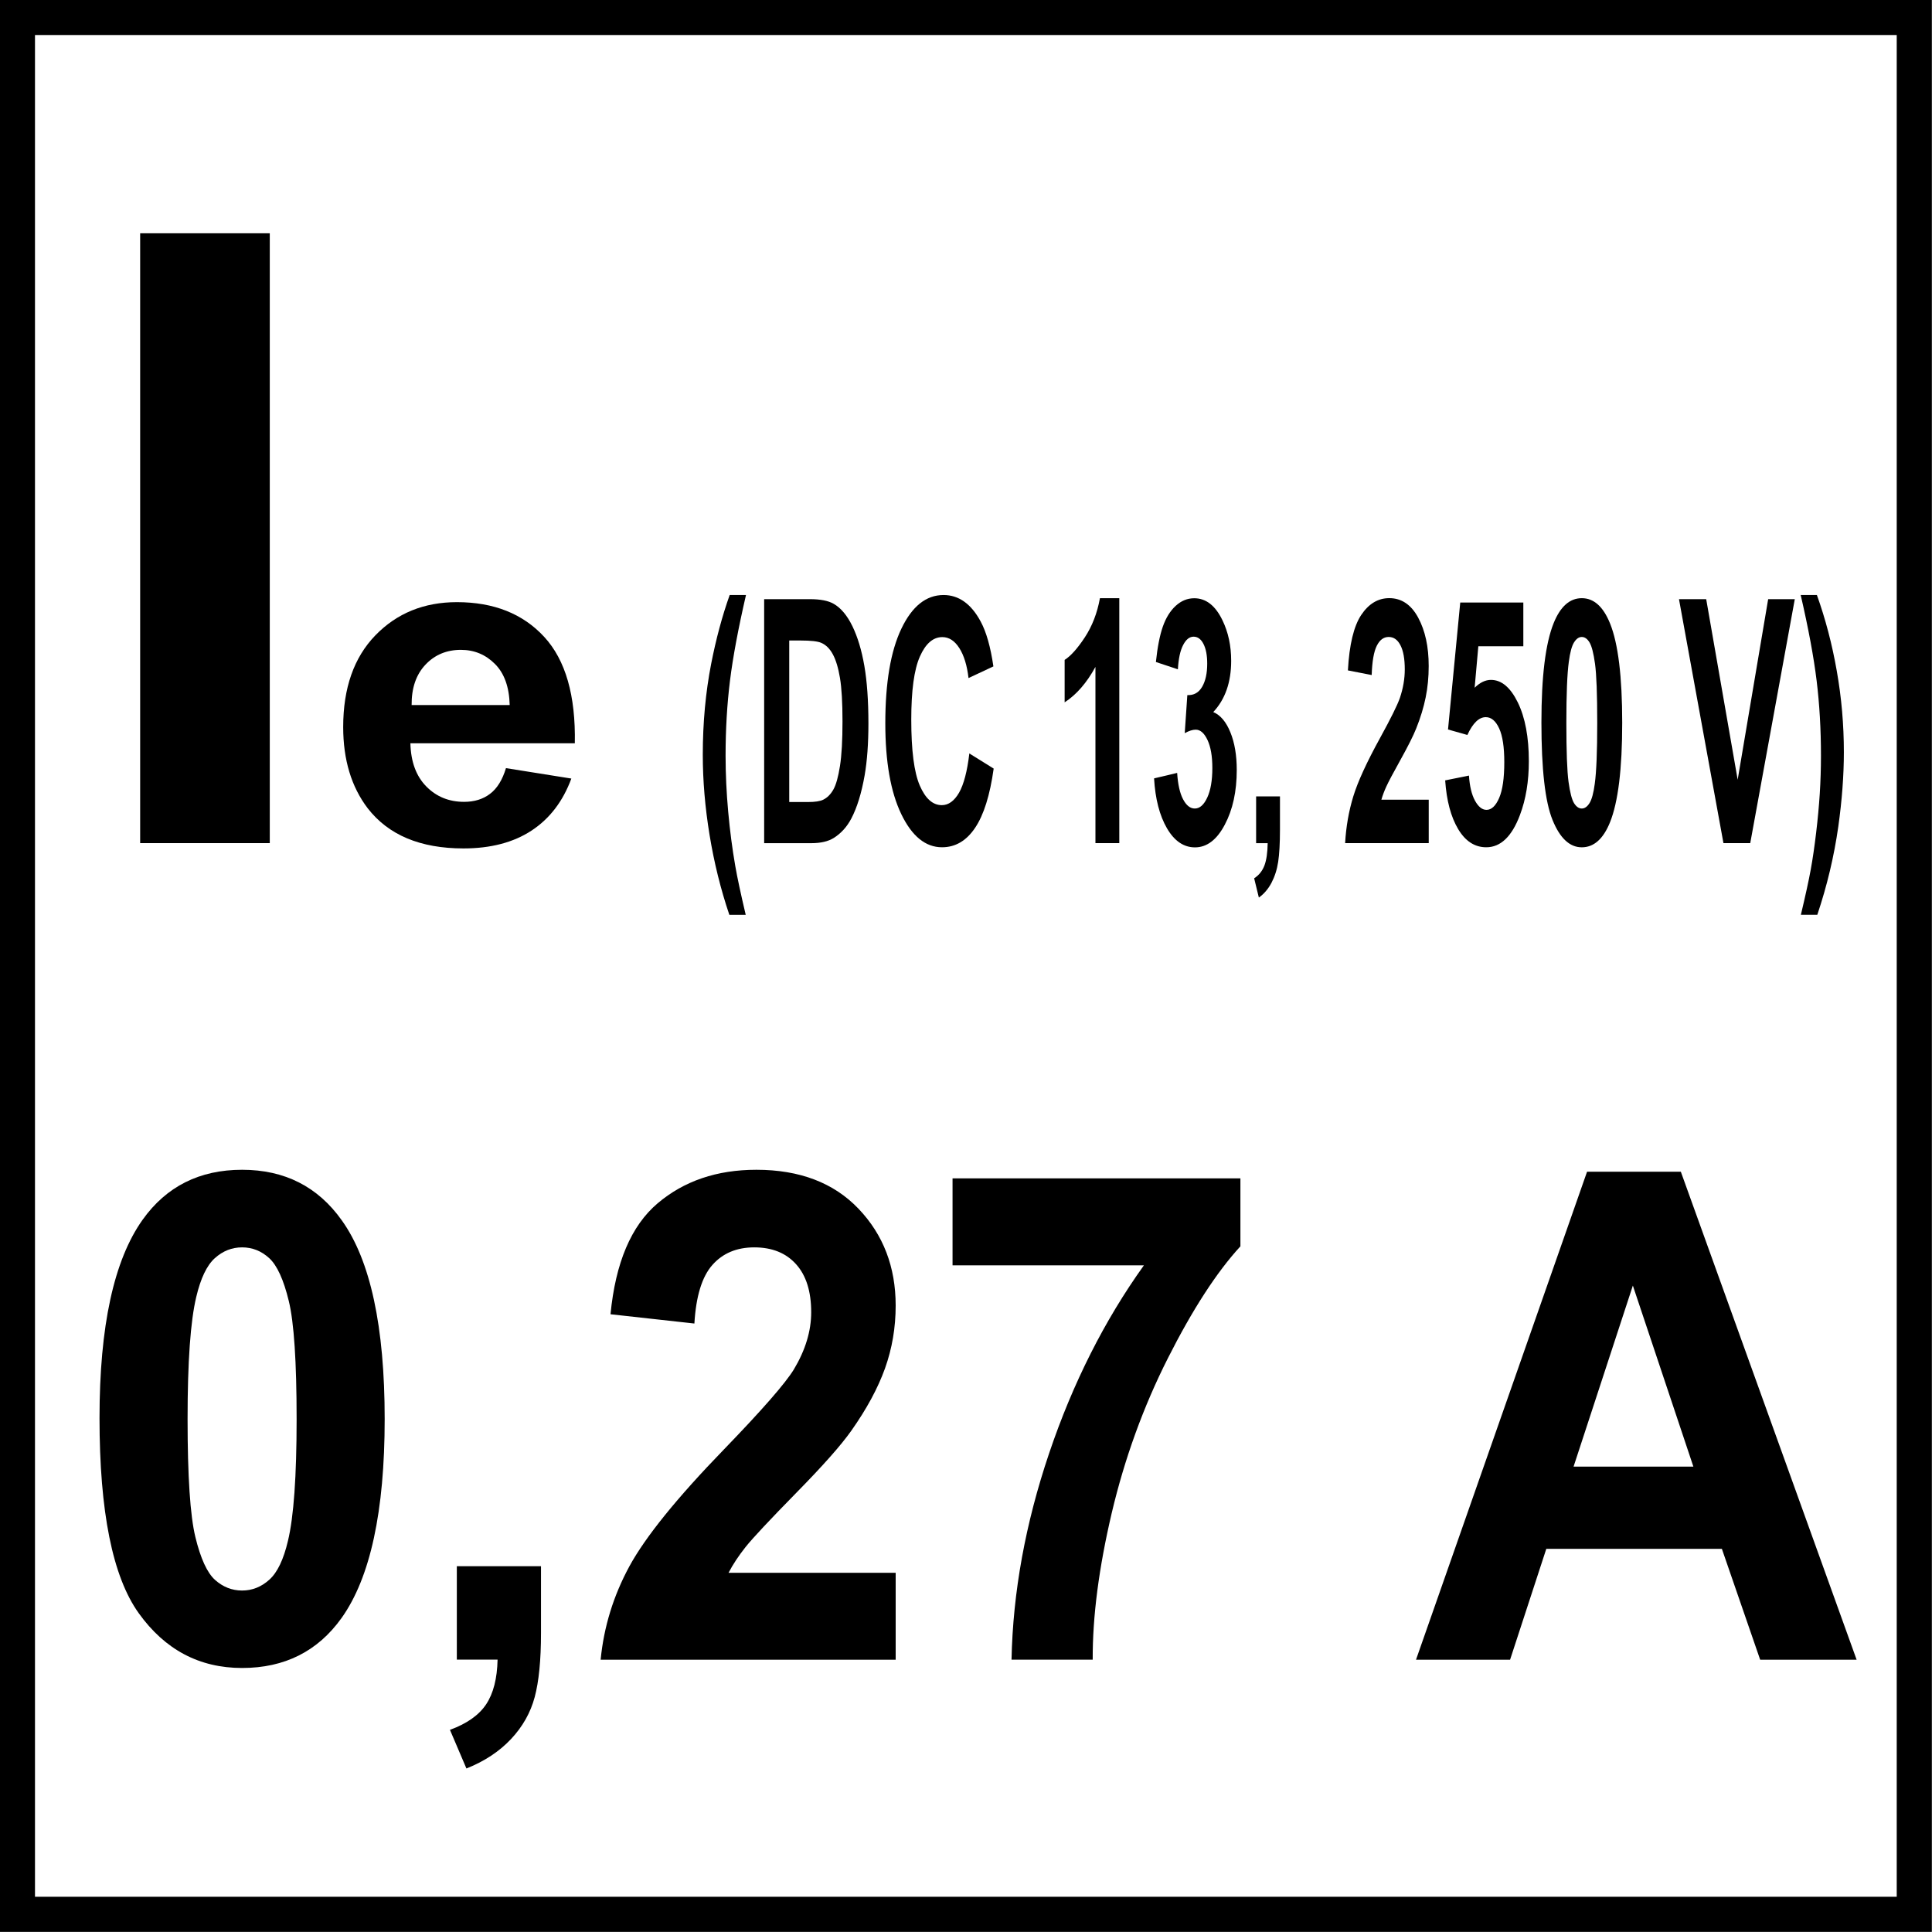 <?xml version="1.0" encoding="utf-8"?>
<!-- Generator: Adobe Illustrator 14.0.0, SVG Export Plug-In . SVG Version: 6.00 Build 43363)  -->
<!DOCTYPE svg PUBLIC "-//W3C//DTD SVG 1.1//EN" "http://www.w3.org/Graphics/SVG/1.1/DTD/svg11.dtd">
<svg version="1.1" id="Layer_1" xmlns="http://www.w3.org/2000/svg" xmlns:xlink="http://www.w3.org/1999/xlink" x="0px" y="0px"
	 width="55px" height="55px" viewBox="0 0 55 55" enable-background="new 0 0 55 55" xml:space="preserve">
<g>
	<g>
		<path d="M53.996,0.997v53h-53v-53H53.996 M54.996-0.003h-55v55h55V-0.003L54.996-0.003z"/>
	</g>
</g>
<g>
	<path d="M3.99,24.002V6.641h3.69v17.361H3.99z"/>
</g>
<g>
	<path d="M14.404,21.867l1.861,0.297c-0.239,0.648-0.617,1.142-1.133,1.481c-0.517,0.339-1.163,0.508-1.938,0.508
		c-1.228,0-2.136-0.381-2.726-1.143c-0.465-0.61-0.698-1.381-0.698-2.312c0-1.112,0.306-1.982,0.917-2.612s1.385-0.944,2.32-0.944
		c1.05,0,1.879,0.33,2.486,0.989c0.607,0.659,0.897,1.668,0.871,3.028h-4.681c0.013,0.526,0.164,0.936,0.452,1.229
		c0.288,0.293,0.647,0.439,1.077,0.439c0.292,0,0.539-0.076,0.738-0.228C14.151,22.448,14.302,22.204,14.404,21.867z M14.51,20.073
		c-0.013-0.514-0.153-0.904-0.419-1.171S13.502,18.5,13.121,18.5c-0.408,0-0.745,0.141-1.01,0.423
		c-0.266,0.282-0.397,0.666-0.393,1.149H14.51z"/>
</g>
<g>
</g>
<g>
	<path d="M21.229,26.043h-0.466c-0.247-0.729-0.434-1.487-0.563-2.273c-0.129-0.787-0.193-1.547-0.193-2.284
		c0-0.913,0.08-1.776,0.239-2.591c0.139-0.708,0.314-1.36,0.527-1.957h0.464c-0.221,0.957-0.373,1.771-0.456,2.442
		c-0.083,0.671-0.125,1.382-0.125,2.134c0,0.518,0.025,1.048,0.074,1.591c0.049,0.543,0.117,1.06,0.202,1.549
		C20.988,24.978,21.087,25.44,21.229,26.043z"/>
	<path d="M21.753,17.057h1.307c0.295,0,0.52,0.044,0.674,0.133c0.208,0.12,0.385,0.333,0.534,0.64
		c0.148,0.306,0.261,0.681,0.338,1.125c0.077,0.444,0.116,0.991,0.116,1.642c0,0.571-0.036,1.064-0.108,1.478
		c-0.089,0.505-0.215,0.915-0.379,1.227c-0.124,0.237-0.292,0.422-0.502,0.554c-0.158,0.098-0.369,0.147-0.633,0.147h-1.346V17.057z
		 M22.468,18.232v4.6h0.534c0.2,0,0.344-0.022,0.433-0.066c0.116-0.057,0.212-0.153,0.289-0.289c0.077-0.136,0.139-0.359,0.188-0.67
		s0.072-0.735,0.072-1.272c0-0.537-0.024-0.949-0.072-1.236c-0.048-0.287-0.116-0.512-0.203-0.672
		c-0.087-0.161-0.197-0.27-0.331-0.327c-0.1-0.044-0.295-0.066-0.587-0.066H22.468z"/>
	<path d="M27.595,21.449l0.693,0.431c-0.106,0.758-0.282,1.321-0.53,1.688c-0.247,0.368-0.561,0.552-0.941,0.552
		c-0.47,0-0.857-0.315-1.16-0.945s-0.454-1.491-0.454-2.584c0-1.156,0.152-2.054,0.457-2.693c0.305-0.639,0.705-0.959,1.201-0.959
		c0.433,0,0.785,0.251,1.056,0.753c0.161,0.297,0.282,0.724,0.363,1.279l-0.708,0.332c-0.042-0.36-0.129-0.644-0.262-0.853
		s-0.294-0.313-0.484-0.313c-0.263,0-0.476,0.185-0.639,0.554c-0.164,0.37-0.245,0.968-0.245,1.795c0,0.878,0.081,1.503,0.242,1.876
		s0.37,0.559,0.628,0.559c0.19,0,0.354-0.119,0.491-0.355C27.437,22.33,27.535,21.957,27.595,21.449z"/>
	<path d="M31.864,24.002h-0.679v-5.017c-0.248,0.455-0.541,0.791-0.877,1.009v-1.208c0.177-0.113,0.369-0.329,0.577-0.646
		s0.351-0.688,0.428-1.111h0.551V24.002z"/>
	<path d="M32.854,22.159l0.657-0.156c0.021,0.329,0.078,0.58,0.17,0.753c0.092,0.174,0.202,0.261,0.333,0.261
		c0.14,0,0.258-0.104,0.354-0.312c0.097-0.208,0.145-0.49,0.145-0.843c0-0.335-0.046-0.6-0.138-0.796s-0.204-0.294-0.336-0.294
		c-0.087,0-0.191,0.033-0.312,0.1l0.074-1.084c0.184,0.009,0.324-0.069,0.421-0.235c0.097-0.166,0.145-0.386,0.145-0.661
		c0-0.234-0.035-0.42-0.106-0.559c-0.07-0.139-0.165-0.208-0.282-0.208c-0.116,0-0.215,0.079-0.297,0.237
		c-0.083,0.158-0.133,0.389-0.15,0.692l-0.626-0.208c0.044-0.42,0.109-0.755,0.197-1.007c0.088-0.251,0.21-0.448,0.367-0.592
		c0.157-0.144,0.333-0.216,0.528-0.216c0.333,0,0.601,0.208,0.802,0.625c0.166,0.341,0.249,0.726,0.249,1.156
		c0,0.609-0.17,1.096-0.51,1.459c0.203,0.085,0.365,0.276,0.486,0.573c0.122,0.297,0.183,0.655,0.183,1.075
		c0,0.61-0.113,1.129-0.341,1.559c-0.227,0.43-0.51,0.645-0.848,0.645c-0.32,0-0.586-0.181-0.797-0.542
		C33.01,23.216,32.888,22.744,32.854,22.159z"/>
	<path d="M35.758,22.671h0.68v0.952c0,0.385-0.018,0.689-0.051,0.912c-0.034,0.223-0.099,0.422-0.192,0.6
		c-0.095,0.177-0.214,0.315-0.358,0.417l-0.134-0.549c0.138-0.088,0.234-0.21,0.293-0.365c0.058-0.155,0.088-0.366,0.092-0.635
		h-0.329V22.671z"/>
	<path d="M40.673,22.766v1.236h-2.38c0.026-0.467,0.104-0.91,0.232-1.329s0.383-0.974,0.763-1.665
		c0.307-0.559,0.494-0.938,0.563-1.137c0.093-0.275,0.14-0.546,0.14-0.815c0-0.296-0.04-0.525-0.122-0.684
		c-0.081-0.16-0.193-0.239-0.337-0.239c-0.142,0-0.254,0.083-0.338,0.251s-0.132,0.445-0.145,0.833l-0.677-0.132
		c0.04-0.733,0.167-1.259,0.379-1.578c0.213-0.319,0.479-0.479,0.798-0.479c0.349,0,0.624,0.185,0.823,0.554
		c0.2,0.37,0.3,0.829,0.3,1.378c0,0.313-0.028,0.61-0.086,0.893c-0.057,0.283-0.147,0.579-0.271,0.888
		c-0.082,0.206-0.23,0.5-0.444,0.886c-0.215,0.386-0.351,0.642-0.407,0.768c-0.058,0.126-0.104,0.25-0.139,0.37H40.673z"/>
	<path d="M41.141,22.216l0.677-0.137c0.02,0.3,0.076,0.538,0.171,0.713c0.096,0.175,0.205,0.263,0.329,0.263
		c0.142,0,0.262-0.113,0.36-0.339c0.098-0.226,0.146-0.566,0.146-1.021c0-0.426-0.048-0.746-0.146-0.959
		c-0.098-0.213-0.225-0.32-0.381-0.32c-0.194,0-0.369,0.169-0.524,0.507l-0.551-0.156l0.348-3.615h1.796v1.246h-1.281l-0.105,1.18
		c0.151-0.148,0.306-0.223,0.464-0.223c0.301,0,0.556,0.215,0.766,0.644c0.209,0.43,0.313,0.987,0.313,1.672
		c0,0.572-0.084,1.082-0.253,1.53c-0.23,0.613-0.551,0.919-0.959,0.919c-0.327,0-0.594-0.172-0.8-0.517S41.181,22.797,41.141,22.216
		z"/>
	<path d="M45.03,17.029c0.344,0,0.611,0.24,0.805,0.72c0.23,0.568,0.346,1.511,0.346,2.828c0,1.313-0.116,2.258-0.348,2.833
		c-0.192,0.474-0.459,0.711-0.803,0.711c-0.345,0-0.622-0.26-0.833-0.779s-0.316-1.446-0.316-2.778c0-1.308,0.116-2.249,0.348-2.824
		C44.42,17.266,44.688,17.029,45.03,17.029z M45.03,18.133c-0.082,0-0.155,0.051-0.22,0.154s-0.114,0.287-0.149,0.552
		c-0.047,0.344-0.07,0.924-0.07,1.739c0,0.814,0.021,1.375,0.062,1.679c0.042,0.305,0.095,0.508,0.158,0.609
		c0.064,0.101,0.137,0.151,0.219,0.151s0.155-0.051,0.22-0.154s0.115-0.287,0.15-0.552c0.047-0.341,0.07-0.919,0.07-1.734
		c0-0.815-0.021-1.375-0.063-1.68c-0.042-0.305-0.095-0.508-0.158-0.611S45.112,18.133,45.03,18.133z"/>
	<path d="M49.063,24.002l-1.266-6.945h0.775l0.896,5.14l0.868-5.14h0.758l-1.268,6.945H49.063z"/>
	<path d="M51.267,26.043c0.134-0.562,0.228-0.993,0.282-1.293c0.055-0.3,0.105-0.646,0.152-1.038s0.081-0.763,0.104-1.116
		c0.022-0.352,0.034-0.713,0.034-1.082c0-0.752-0.041-1.463-0.123-2.134c-0.082-0.671-0.233-1.485-0.454-2.442h0.461
		c0.243,0.679,0.433,1.399,0.566,2.16c0.135,0.761,0.202,1.533,0.202,2.316c0,0.66-0.053,1.367-0.159,2.122
		c-0.121,0.846-0.32,1.682-0.597,2.506H51.267z"/>
</g>
<g>
	<path d="M6.892,33.301c1.211,0,2.157,0.48,2.839,1.441c0.813,1.137,1.22,3.021,1.22,5.656c0,2.627-0.41,4.516-1.228,5.664
		c-0.677,0.947-1.62,1.422-2.831,1.422c-1.216,0-2.197-0.52-2.942-1.559s-1.117-2.891-1.117-5.557c0-2.615,0.409-4.496,1.228-5.646
		C4.737,33.775,5.681,33.301,6.892,33.301z M6.892,35.51c-0.29,0-0.548,0.102-0.776,0.307s-0.404,0.574-0.529,1.104
		c-0.165,0.689-0.247,1.848-0.247,3.479c0,1.629,0.074,2.748,0.222,3.357s0.334,1.016,0.559,1.219
		c0.225,0.201,0.481,0.303,0.771,0.303s0.549-0.104,0.776-0.309c0.228-0.205,0.404-0.572,0.529-1.104
		c0.165-0.682,0.247-1.838,0.247-3.467c0-1.631-0.074-2.75-0.222-3.359c-0.147-0.609-0.334-1.018-0.558-1.223
		C7.439,35.611,7.182,35.51,6.892,35.51z"/>
	<path d="M13.005,44.586h2.396v1.904c0,0.77-0.06,1.377-0.179,1.822c-0.119,0.445-0.345,0.846-0.678,1.199s-0.755,0.631-1.266,0.834
		l-0.469-1.1c0.483-0.176,0.827-0.42,1.032-0.729c0.205-0.311,0.312-0.732,0.324-1.27h-1.16V44.586z"/>
	<path d="M25.498,44.775v2.473h-8.399c0.091-0.936,0.364-1.82,0.818-2.658c0.455-0.836,1.353-1.947,2.694-3.33
		c1.08-1.117,1.743-1.875,1.987-2.273c0.33-0.551,0.495-1.094,0.495-1.631c0-0.592-0.144-1.049-0.431-1.367
		c-0.287-0.32-0.684-0.479-1.189-0.479c-0.5,0-0.898,0.166-1.194,0.502c-0.295,0.334-0.466,0.891-0.511,1.666l-2.388-0.264
		c0.142-1.467,0.588-2.518,1.339-3.156c0.75-0.637,1.688-0.957,2.813-0.957c1.233,0,2.203,0.371,2.908,1.109
		c0.705,0.738,1.058,1.658,1.058,2.756c0,0.627-0.101,1.221-0.303,1.787c-0.202,0.564-0.522,1.156-0.959,1.775
		c-0.29,0.412-0.813,1.002-1.569,1.771c-0.756,0.771-1.235,1.283-1.437,1.535c-0.202,0.254-0.365,0.5-0.49,0.74H25.498z"/>
	<path d="M27.117,36.021v-2.475h8.195v1.934c-0.678,0.738-1.365,1.801-2.064,3.184s-1.232,2.854-1.6,4.41
		c-0.365,1.557-0.547,2.947-0.541,4.174h-2.311c0.039-1.92,0.396-3.879,1.07-5.875s1.572-3.779,2.699-5.352H27.117z"/>
	<path d="M52.854,47.248h-2.746l-1.09-3.156H44.02l-1.031,3.156h-2.678l4.869-13.891h2.67L52.854,47.248z M48.207,41.752
		l-1.723-5.154l-1.688,5.154H48.207z"/>
</g>
</svg>
